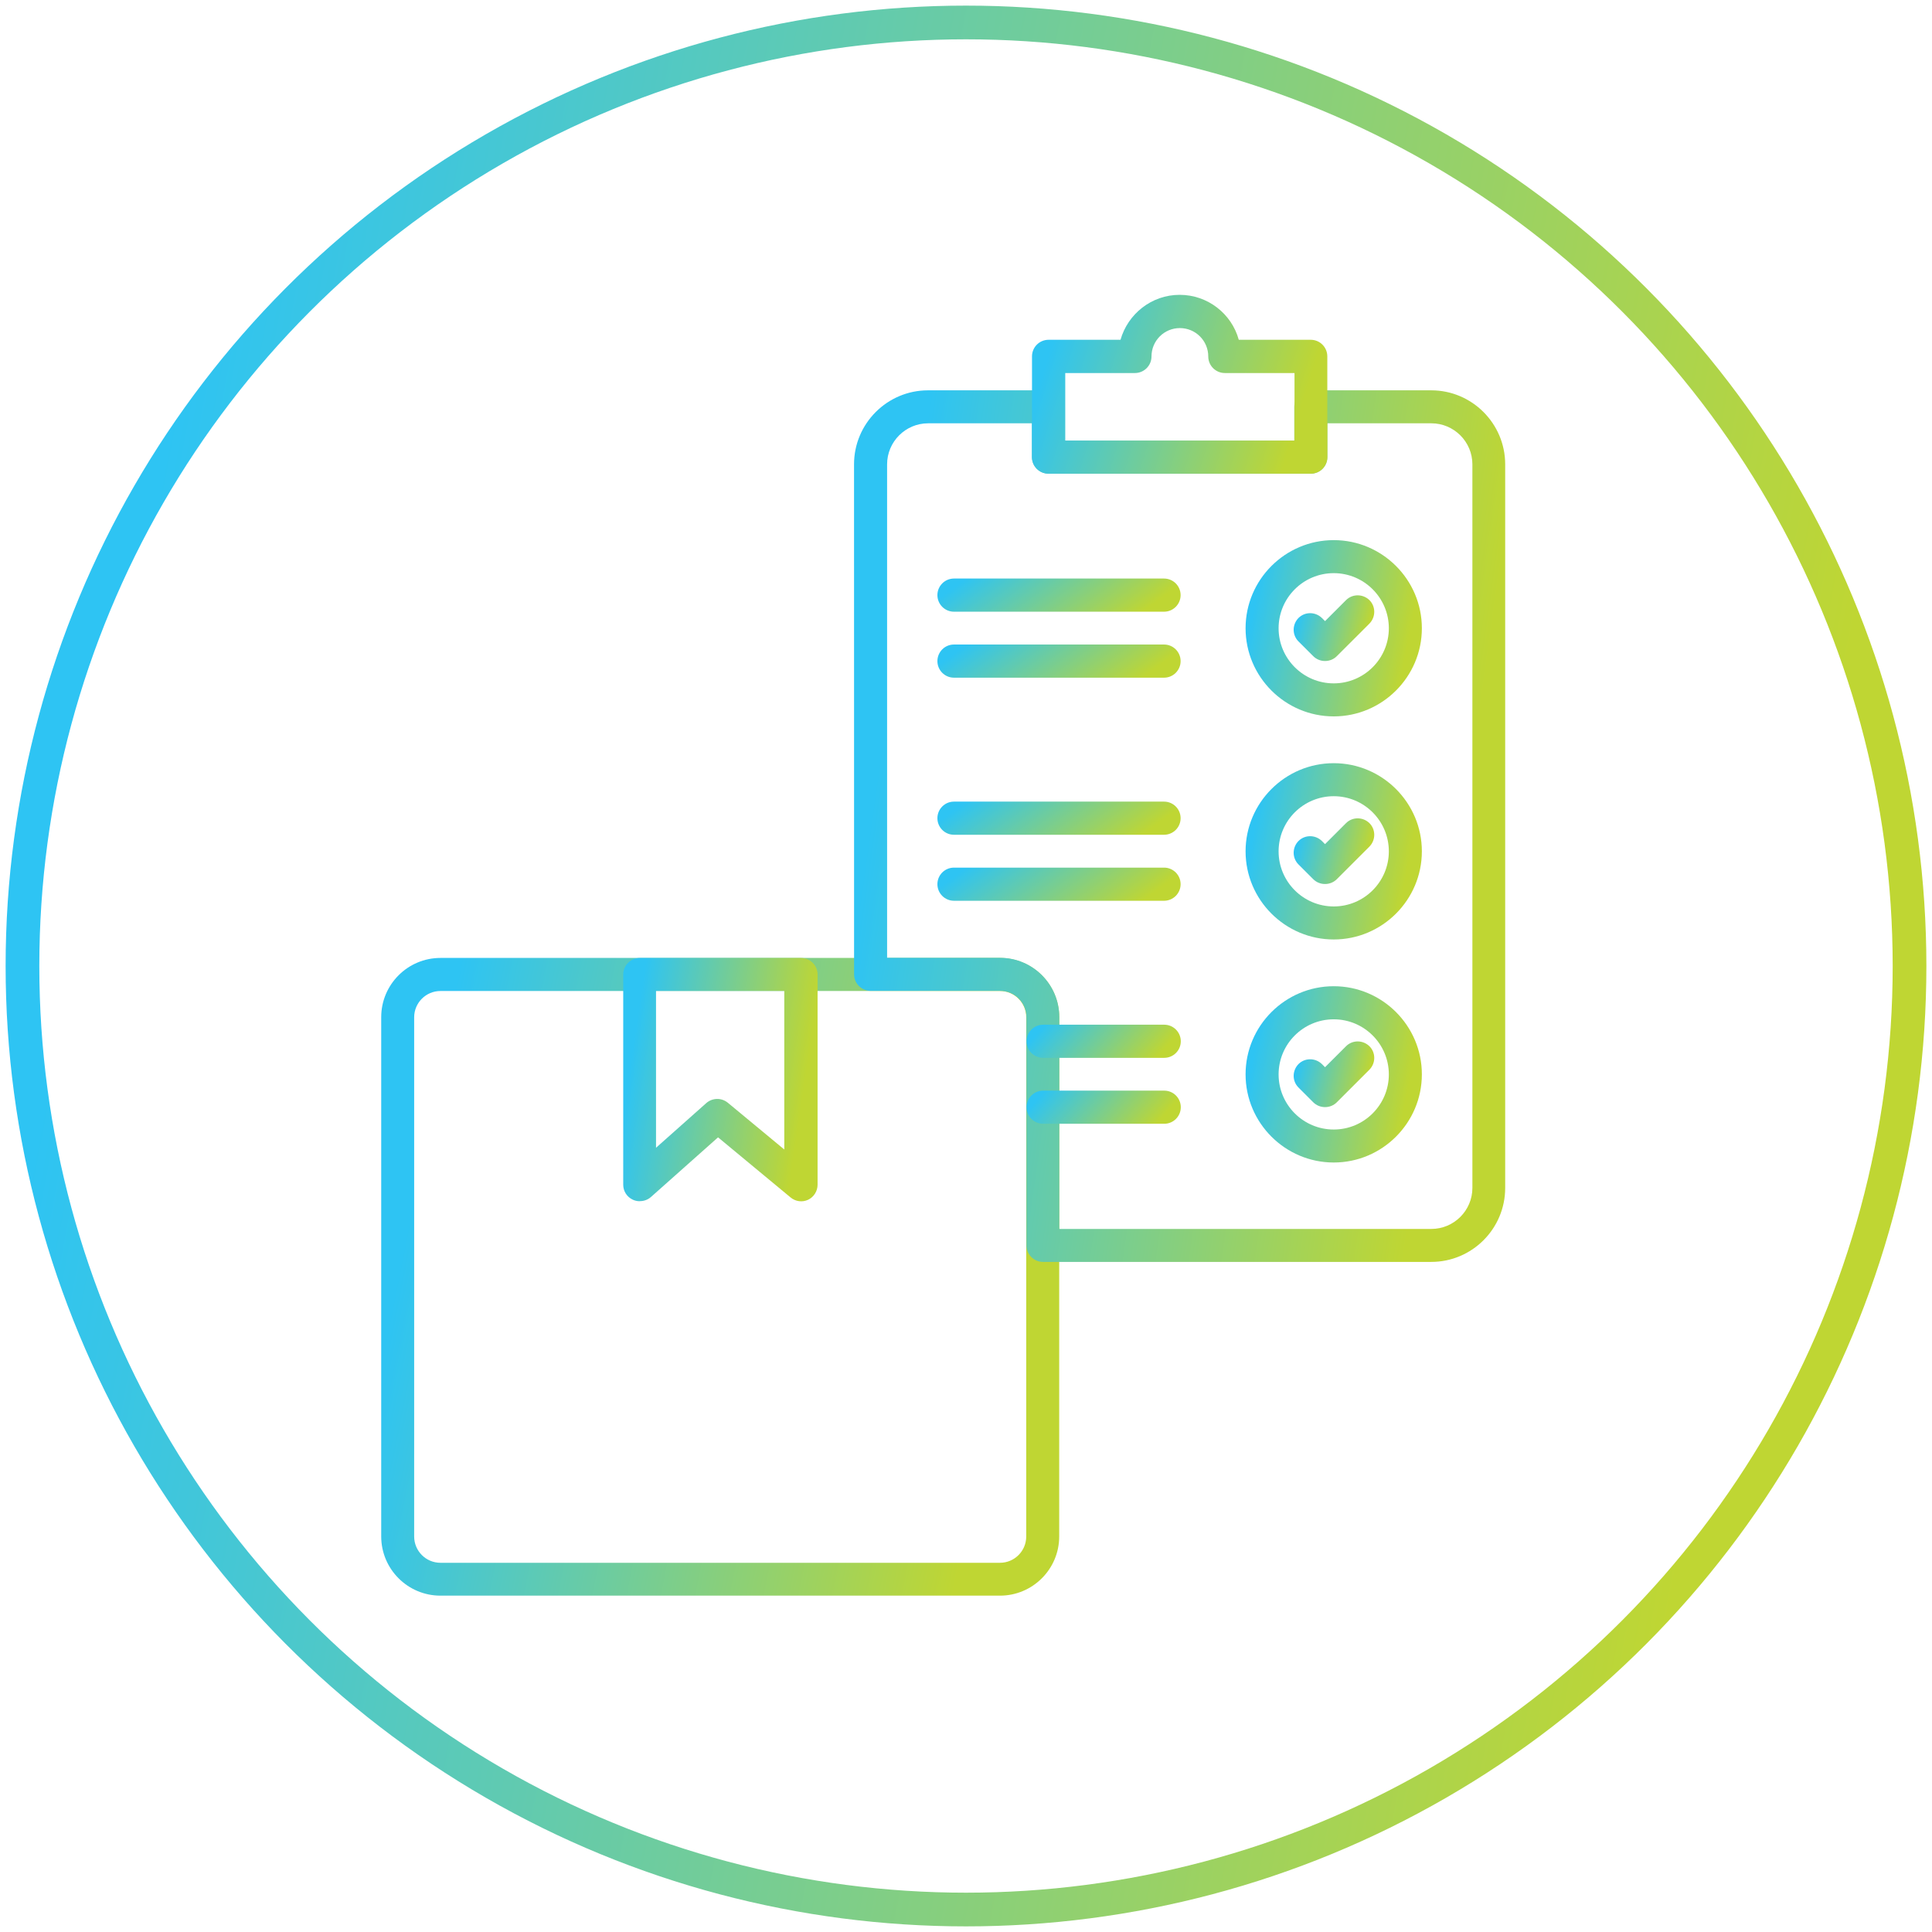 <svg width="86" height="86" viewBox="0 0 86 86" fill="none" xmlns="http://www.w3.org/2000/svg">
<circle cx="43" cy="43" r="42" stroke="url(#paint0_linear_5212_36507)" stroke-width="1.5"/>
<mask id="mask0_5212_36507" style="mask-type:alpha" maskUnits="userSpaceOnUse" x="2" y="2" width="82" height="82">
<circle cx="43" cy="43" r="41" fill="#D9D9D9"/>
</mask>
<g mask="url(#mask0_5212_36507)">
<path fill-rule="evenodd" clip-rule="evenodd" d="M44.519 71.028H19.606C18.151 71.028 16.969 69.846 16.969 68.391V45.278C16.969 43.823 18.151 42.641 19.606 42.641H44.512C45.967 42.641 47.149 43.823 47.149 45.278V68.391C47.149 69.846 45.967 71.028 44.512 71.028H44.519ZM19.606 44.113C18.963 44.113 18.436 44.635 18.436 45.283V68.395C18.436 69.039 18.958 69.565 19.606 69.565H44.512C45.155 69.565 45.681 69.043 45.681 68.395V45.283C45.681 44.64 45.16 44.113 44.512 44.113H19.606Z" fill="url(#paint1_linear_5212_36507)"/>
<path fill-rule="evenodd" clip-rule="evenodd" d="M28.472 53.47C28.37 53.47 28.269 53.45 28.174 53.405C27.906 53.283 27.742 53.023 27.742 52.737V43.381C27.742 42.973 28.072 42.643 28.48 42.643H35.656C36.063 42.643 36.393 42.973 36.393 43.381V52.737C36.393 53.023 36.227 53.283 35.974 53.405C35.713 53.527 35.415 53.487 35.192 53.303L31.963 50.627L28.976 53.283C28.837 53.405 28.666 53.467 28.487 53.467L28.472 53.47ZM31.931 48.918C32.098 48.918 32.261 48.975 32.401 49.089L34.911 51.168V44.106H29.202V51.091L31.439 49.102C31.579 48.98 31.75 48.918 31.929 48.918L31.931 48.918Z" fill="url(#paint2_linear_5212_36507)"/>
<path fill-rule="evenodd" clip-rule="evenodd" d="M63.718 56.172H46.428C46.021 56.172 45.691 55.841 45.691 55.434V45.276C45.691 44.633 45.169 44.106 44.521 44.106H38.756C38.348 44.106 38.018 43.776 38.018 43.369L38.016 20.668C38.016 18.851 39.496 17.375 41.308 17.375H46.667C47.074 17.375 47.404 17.706 47.404 18.113V19.62H57.613V18.113C57.613 17.706 57.943 17.375 58.35 17.375H63.709C65.526 17.375 67.001 18.855 67.001 20.668V52.879C67.001 54.697 65.526 56.172 63.709 56.172L63.718 56.172ZM47.163 54.704H63.716C64.719 54.704 65.541 53.885 65.541 52.879V20.668C65.541 19.665 64.721 18.843 63.716 18.843H59.087V20.35C59.087 20.757 58.757 21.087 58.35 21.087H46.672C46.264 21.087 45.934 20.757 45.934 20.35V18.843H41.313C40.31 18.843 39.488 19.662 39.488 20.668V42.636H44.516C45.971 42.636 47.153 43.818 47.153 45.273V54.699L47.163 54.704Z" fill="url(#paint3_linear_5212_36507)"/>
<path fill-rule="evenodd" clip-rule="evenodd" d="M58.353 21.082H46.675C46.268 21.082 45.938 20.752 45.938 20.345V15.863C45.938 15.456 46.268 15.125 46.675 15.125H49.878C50.204 13.976 51.259 13.124 52.51 13.124C53.762 13.124 54.825 13.968 55.142 15.125H58.346C58.753 15.125 59.083 15.456 59.083 15.863V20.345C59.083 20.752 58.753 21.082 58.346 21.082H58.353ZM47.415 19.613H57.623V16.605H54.522C54.115 16.605 53.784 16.275 53.784 15.868C53.784 15.168 53.218 14.604 52.52 14.604C51.82 14.604 51.257 15.17 51.257 15.868C51.257 16.275 50.926 16.605 50.519 16.605H47.418V19.613H47.415Z" fill="url(#paint4_linear_5212_36507)"/>
<path fill-rule="evenodd" clip-rule="evenodd" d="M59.369 31.889C57.208 31.889 55.445 30.129 55.445 27.966C55.445 25.805 57.206 24.043 59.369 24.043C61.529 24.043 63.292 25.803 63.292 27.966C63.292 30.126 61.532 31.889 59.369 31.889ZM59.369 25.513C58.015 25.513 56.915 26.613 56.915 27.966C56.915 29.319 58.015 30.419 59.369 30.419C60.722 30.419 61.822 29.319 61.822 27.966C61.822 26.613 60.722 25.513 59.369 25.513Z" fill="url(#paint5_linear_5212_36507)"/>
<path fill-rule="evenodd" clip-rule="evenodd" d="M58.977 29.423C58.781 29.423 58.595 29.346 58.456 29.207L57.8 28.552C57.514 28.266 57.514 27.802 57.8 27.509C58.086 27.223 58.55 27.223 58.843 27.509L58.982 27.648L59.916 26.714C60.201 26.429 60.666 26.429 60.959 26.714C61.244 27 61.244 27.464 60.959 27.757L59.508 29.207C59.37 29.346 59.183 29.423 58.987 29.423L58.977 29.423Z" fill="url(#paint6_linear_5212_36507)"/>
<path fill-rule="evenodd" clip-rule="evenodd" d="M51.816 27.229H42.464C42.057 27.229 41.727 26.898 41.727 26.491C41.727 26.084 42.057 25.753 42.464 25.753H51.816C52.223 25.753 52.553 26.084 52.553 26.491C52.553 26.898 52.223 27.229 51.816 27.229Z" fill="url(#paint7_linear_5212_36507)"/>
<path fill-rule="evenodd" clip-rule="evenodd" d="M51.816 30.166H42.464C42.057 30.166 41.727 29.835 41.727 29.428C41.727 29.021 42.057 28.69 42.464 28.69H51.816C52.223 28.69 52.553 29.021 52.553 29.428C52.553 29.835 52.223 30.166 51.816 30.166Z" fill="url(#paint8_linear_5212_36507)"/>
<path fill-rule="evenodd" clip-rule="evenodd" d="M59.369 41.819C57.208 41.819 55.445 40.058 55.445 37.895C55.445 35.735 57.206 33.972 59.369 33.972C61.529 33.972 63.292 35.733 63.292 37.895C63.292 40.056 61.532 41.819 59.369 41.819ZM59.369 35.442C58.015 35.442 56.915 36.542 56.915 37.896C56.915 39.249 58.015 40.349 59.369 40.349C60.722 40.349 61.822 39.249 61.822 37.896C61.822 36.542 60.722 35.442 59.369 35.442Z" fill="url(#paint9_linear_5212_36507)"/>
<path fill-rule="evenodd" clip-rule="evenodd" d="M51.816 37.158H42.464C42.057 37.158 41.727 36.828 41.727 36.421C41.727 36.013 42.057 35.683 42.464 35.683H51.816C52.223 35.683 52.553 36.013 52.553 36.421C52.553 36.828 52.223 37.158 51.816 37.158Z" fill="url(#paint10_linear_5212_36507)"/>
<path fill-rule="evenodd" clip-rule="evenodd" d="M51.816 40.096H42.464C42.057 40.096 41.727 39.765 41.727 39.358C41.727 38.951 42.057 38.621 42.464 38.621H51.816C52.223 38.621 52.553 38.951 52.553 39.358C52.553 39.765 52.223 40.096 51.816 40.096Z" fill="url(#paint11_linear_5212_36507)"/>
<path fill-rule="evenodd" clip-rule="evenodd" d="M59.369 51.747C57.208 51.747 55.445 49.986 55.445 47.823C55.445 45.663 57.206 43.9 59.369 43.9C61.529 43.9 63.292 45.66 63.292 47.823C63.292 49.984 61.532 51.747 59.369 51.747ZM59.369 45.373C58.015 45.373 56.915 46.473 56.915 47.826C56.915 49.179 58.015 50.279 59.369 50.279C60.722 50.279 61.822 49.179 61.822 47.826C61.822 46.473 60.722 45.373 59.369 45.373Z" fill="url(#paint12_linear_5212_36507)"/>
<path fill-rule="evenodd" clip-rule="evenodd" d="M51.824 47.088H46.433C46.026 47.088 45.695 46.758 45.695 46.351C45.695 45.944 46.026 45.613 46.433 45.613H51.824C52.231 45.613 52.561 45.944 52.561 46.351C52.561 46.758 52.231 47.088 51.824 47.088Z" fill="url(#paint13_linear_5212_36507)"/>
<path fill-rule="evenodd" clip-rule="evenodd" d="M51.824 50.023H46.433C46.026 50.023 45.695 49.693 45.695 49.286C45.695 48.879 46.026 48.548 46.433 48.548H51.824C52.231 48.548 52.561 48.879 52.561 49.286C52.561 49.693 52.231 50.023 51.824 50.023Z" fill="url(#paint14_linear_5212_36507)"/>
<path fill-rule="evenodd" clip-rule="evenodd" d="M58.977 39.35C58.781 39.35 58.595 39.273 58.456 39.135L57.8 38.479C57.514 38.193 57.514 37.729 57.8 37.436C58.086 37.151 58.55 37.151 58.843 37.436L58.982 37.575L59.916 36.641C60.201 36.356 60.666 36.356 60.959 36.641C61.244 36.927 61.244 37.391 60.959 37.684L59.508 39.134C59.37 39.273 59.183 39.35 58.987 39.35L58.977 39.35Z" fill="url(#paint15_linear_5212_36507)"/>
<path fill-rule="evenodd" clip-rule="evenodd" d="M58.977 49.281C58.781 49.281 58.595 49.204 58.456 49.065L57.8 48.409C57.514 48.124 57.514 47.659 57.8 47.366C58.086 47.081 58.55 47.081 58.843 47.366L58.982 47.505L59.916 46.572C60.201 46.286 60.666 46.286 60.959 46.572C61.244 46.857 61.244 47.322 60.959 47.614L59.508 49.065C59.37 49.204 59.183 49.281 58.987 49.281L58.977 49.281Z" fill="url(#paint16_linear_5212_36507)"/>
</g>
<defs>
<linearGradient id="paint0_linear_5212_36507" x1="10.92" y1="1" x2="85.042" y2="14.912" gradientUnits="userSpaceOnUse">
<stop stop-color="#2EC4F3"/>
<stop offset="1" stop-color="#BFD633"/>
</linearGradient>
<linearGradient id="paint1_linear_5212_36507" x1="20.533" y1="42.641" x2="47.046" y2="47.932" gradientUnits="userSpaceOnUse">
<stop stop-color="#2EC4F3"/>
<stop offset="1" stop-color="#BFD633"/>
</linearGradient>
<linearGradient id="paint2_linear_5212_36507" x1="28.764" y1="42.643" x2="36.493" y2="43.802" gradientUnits="userSpaceOnUse">
<stop stop-color="#2EC4F3"/>
<stop offset="1" stop-color="#BFD633"/>
</linearGradient>
<linearGradient id="paint3_linear_5212_36507" x1="41.439" y1="17.375" x2="67.406" y2="21.017" gradientUnits="userSpaceOnUse">
<stop stop-color="#2EC4F3"/>
<stop offset="1" stop-color="#BFD633"/>
</linearGradient>
<linearGradient id="paint4_linear_5212_36507" x1="47.49" y1="13.124" x2="58.445" y2="16.52" gradientUnits="userSpaceOnUse">
<stop stop-color="#2EC4F3"/>
<stop offset="1" stop-color="#BFD633"/>
</linearGradient>
<linearGradient id="paint5_linear_5212_36507" x1="56.372" y1="24.043" x2="63.296" y2="25.342" gradientUnits="userSpaceOnUse">
<stop stop-color="#2EC4F3"/>
<stop offset="1" stop-color="#BFD633"/>
</linearGradient>
<linearGradient id="paint6_linear_5212_36507" x1="58.01" y1="26.5" x2="61.121" y2="27.217" gradientUnits="userSpaceOnUse">
<stop stop-color="#2EC4F3"/>
<stop offset="1" stop-color="#BFD633"/>
</linearGradient>
<linearGradient id="paint7_linear_5212_36507" x1="43.005" y1="25.753" x2="46.418" y2="30.455" gradientUnits="userSpaceOnUse">
<stop stop-color="#2EC4F3"/>
<stop offset="1" stop-color="#BFD633"/>
</linearGradient>
<linearGradient id="paint8_linear_5212_36507" x1="43.005" y1="28.69" x2="46.418" y2="33.392" gradientUnits="userSpaceOnUse">
<stop stop-color="#2EC4F3"/>
<stop offset="1" stop-color="#BFD633"/>
</linearGradient>
<linearGradient id="paint9_linear_5212_36507" x1="56.372" y1="33.972" x2="63.296" y2="35.272" gradientUnits="userSpaceOnUse">
<stop stop-color="#2EC4F3"/>
<stop offset="1" stop-color="#BFD633"/>
</linearGradient>
<linearGradient id="paint10_linear_5212_36507" x1="43.005" y1="35.683" x2="46.418" y2="40.385" gradientUnits="userSpaceOnUse">
<stop stop-color="#2EC4F3"/>
<stop offset="1" stop-color="#BFD633"/>
</linearGradient>
<linearGradient id="paint11_linear_5212_36507" x1="43.005" y1="38.621" x2="46.418" y2="43.322" gradientUnits="userSpaceOnUse">
<stop stop-color="#2EC4F3"/>
<stop offset="1" stop-color="#BFD633"/>
</linearGradient>
<linearGradient id="paint12_linear_5212_36507" x1="56.372" y1="43.9" x2="63.296" y2="45.199" gradientUnits="userSpaceOnUse">
<stop stop-color="#2EC4F3"/>
<stop offset="1" stop-color="#BFD633"/>
</linearGradient>
<linearGradient id="paint13_linear_5212_36507" x1="46.506" y1="45.613" x2="50.063" y2="48.721" gradientUnits="userSpaceOnUse">
<stop stop-color="#2EC4F3"/>
<stop offset="1" stop-color="#BFD633"/>
</linearGradient>
<linearGradient id="paint14_linear_5212_36507" x1="46.506" y1="48.548" x2="50.063" y2="51.656" gradientUnits="userSpaceOnUse">
<stop stop-color="#2EC4F3"/>
<stop offset="1" stop-color="#BFD633"/>
</linearGradient>
<linearGradient id="paint15_linear_5212_36507" x1="58.01" y1="36.427" x2="61.121" y2="37.144" gradientUnits="userSpaceOnUse">
<stop stop-color="#2EC4F3"/>
<stop offset="1" stop-color="#BFD633"/>
</linearGradient>
<linearGradient id="paint16_linear_5212_36507" x1="58.01" y1="46.357" x2="61.121" y2="47.074" gradientUnits="userSpaceOnUse">
<stop stop-color="#2EC4F3"/>
<stop offset="1" stop-color="#BFD633"/>
</linearGradient>
</defs>
</svg>
